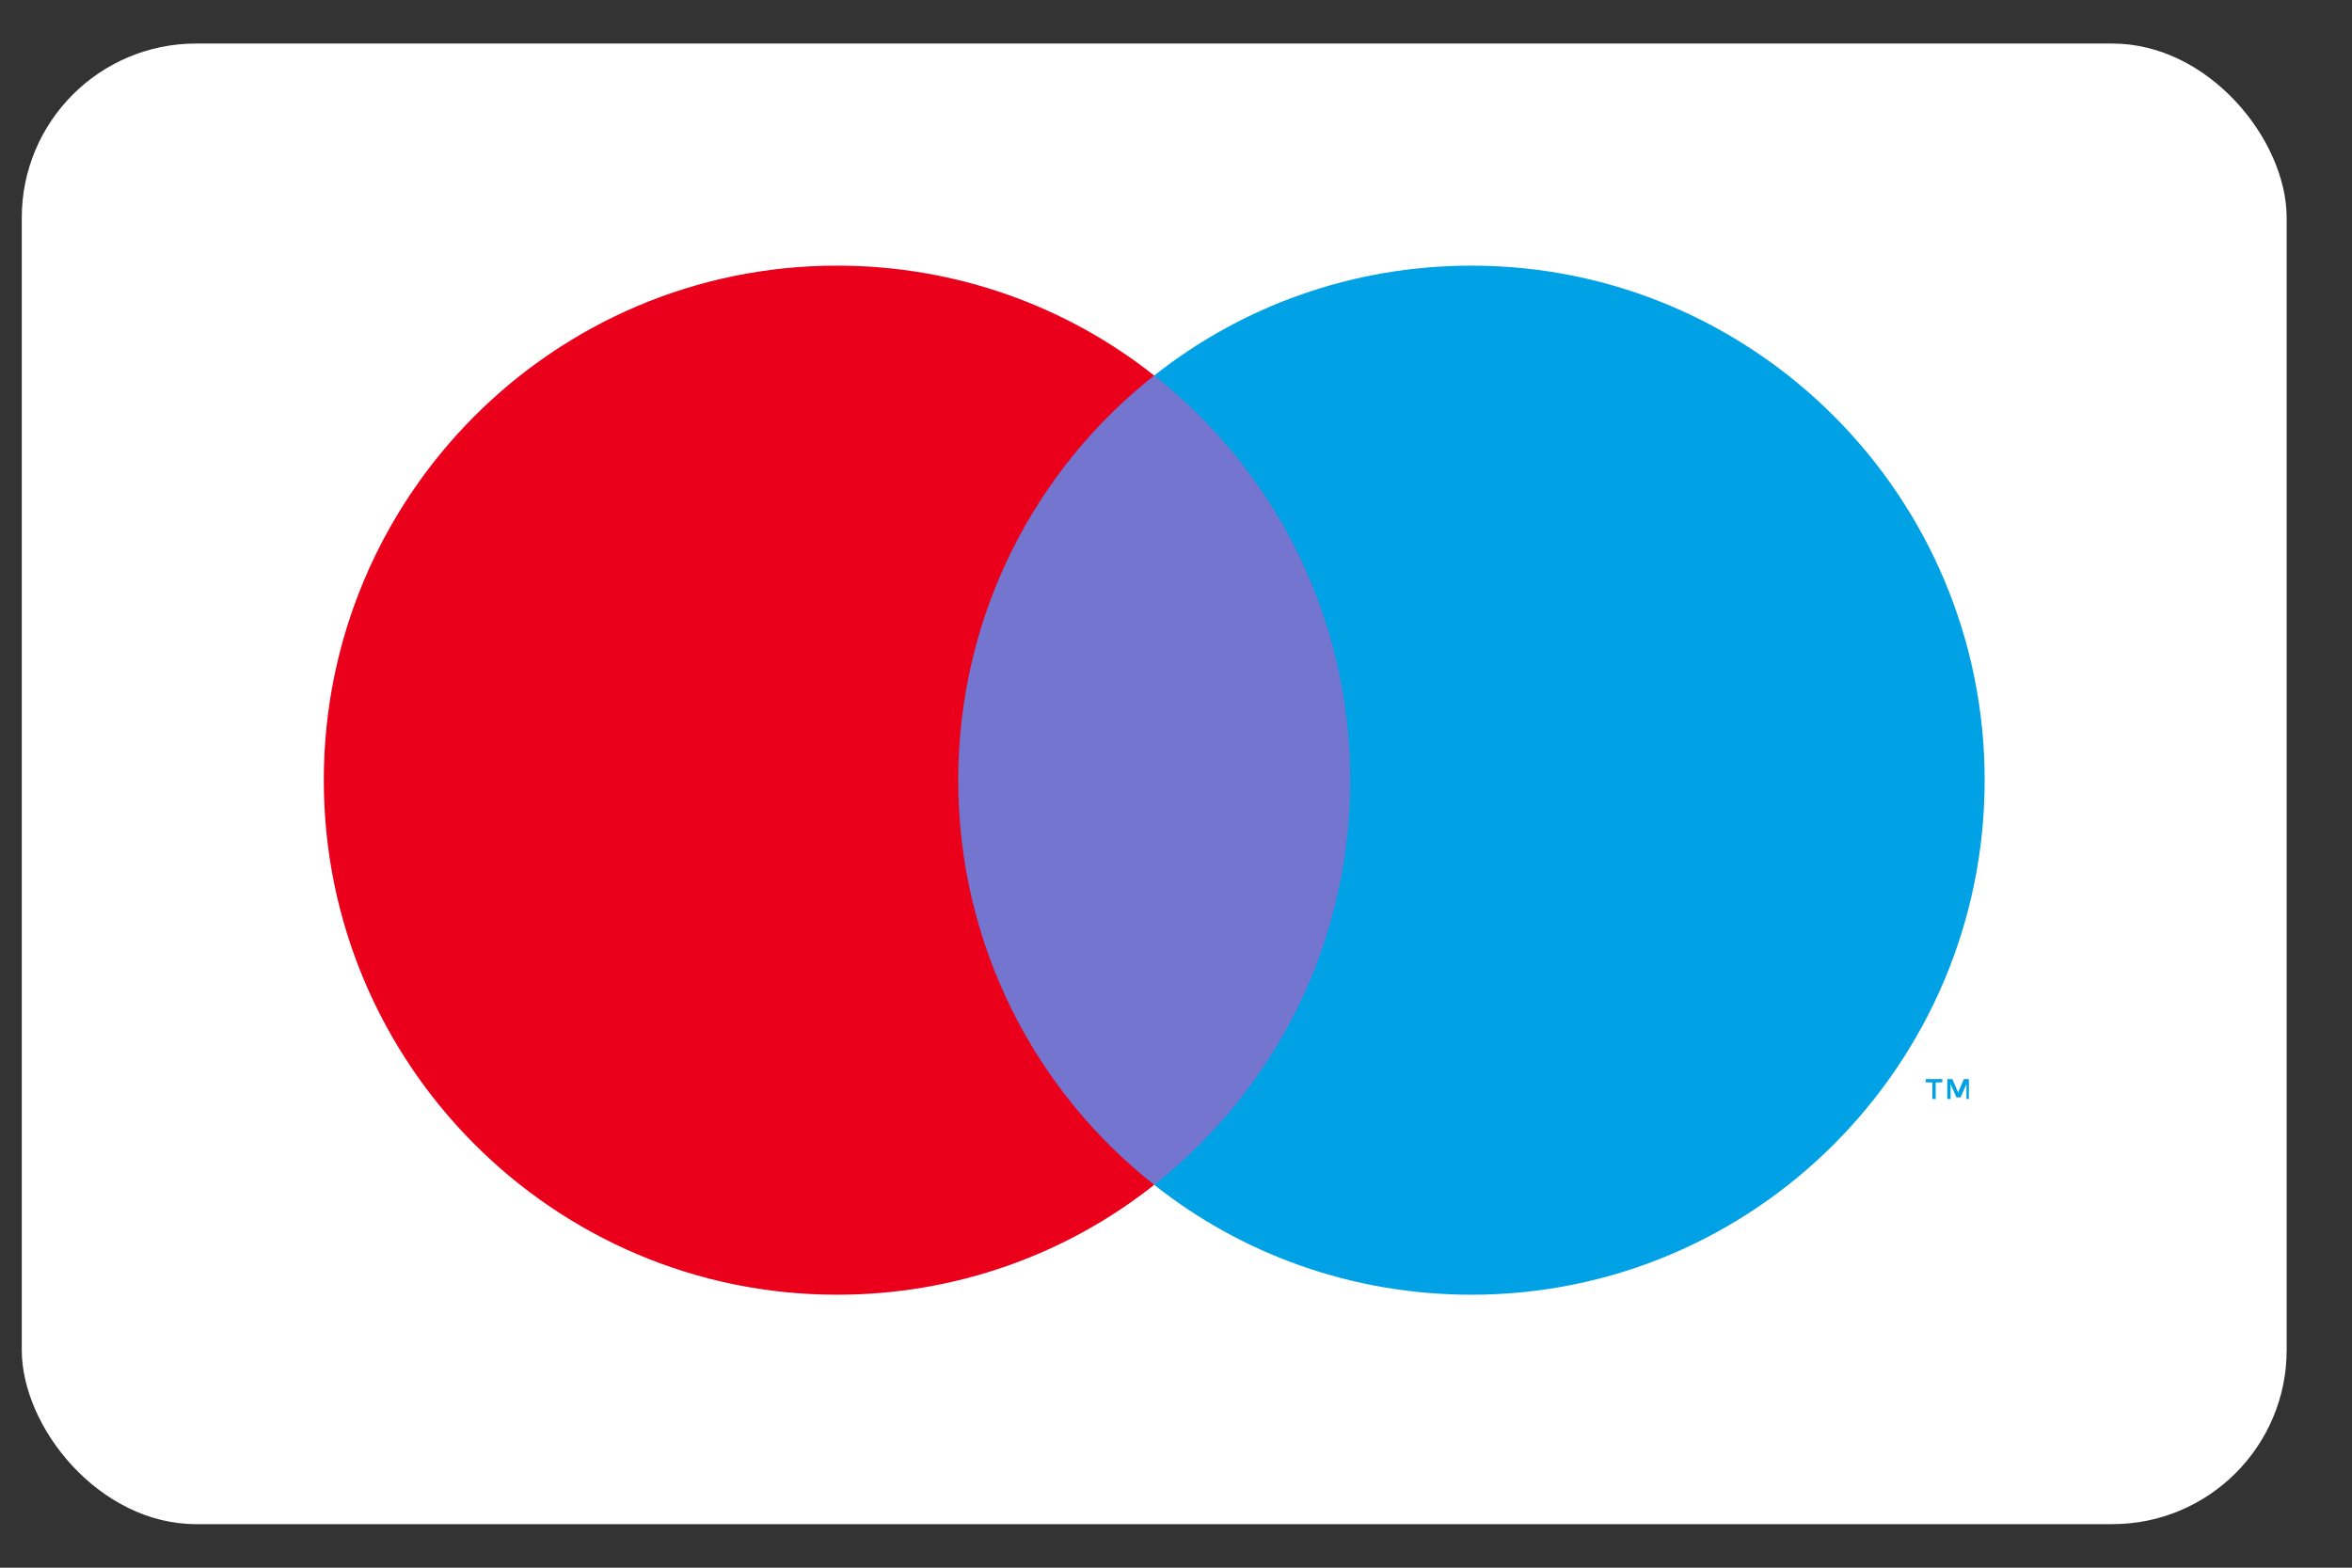 <svg width="27" height="18" viewBox="0 0 27 18" fill="none" xmlns="http://www.w3.org/2000/svg">
<rect x="0" y="0" width="27" height="18" fill="#333333" stroke="none"/>
<rect x="0.25" y="0.5" width="26" height="17" rx="2" fill="white"/>
<path d="M22.602 12.619V12.39H22.545L22.478 12.543L22.412 12.39H22.354V12.619H22.392V12.447L22.459 12.6H22.507L22.574 12.447V12.619H22.602ZM22.221 12.619V12.428H22.297V12.39H22.106V12.428H22.183V12.619H22.221Z" fill="#00A2E5"/>
<path d="M15.824 13.604H10.666V4.312H15.824V13.604Z" fill="#7375CF"/>
<path d="M11 8.958C11 7.075 11.877 5.392 13.25 4.312C12.249 3.519 10.981 3.05 9.608 3.05C6.357 3.05 3.717 5.698 3.717 8.958C3.717 12.218 6.357 14.866 9.608 14.866C10.981 14.866 12.249 14.398 13.25 13.604C11.877 12.524 11 10.841 11 8.958Z" fill="#EB001B"/>
<path d="M22.783 8.958C22.783 12.218 20.143 14.866 16.892 14.866C15.519 14.866 14.251 14.398 13.25 13.604C14.623 12.524 15.5 10.841 15.5 8.958C15.5 7.075 14.623 5.392 13.25 4.312C14.251 3.519 15.519 3.05 16.892 3.05C20.143 3.05 22.783 5.698 22.783 8.958Z" fill="#00A2E5"/>
</svg>
